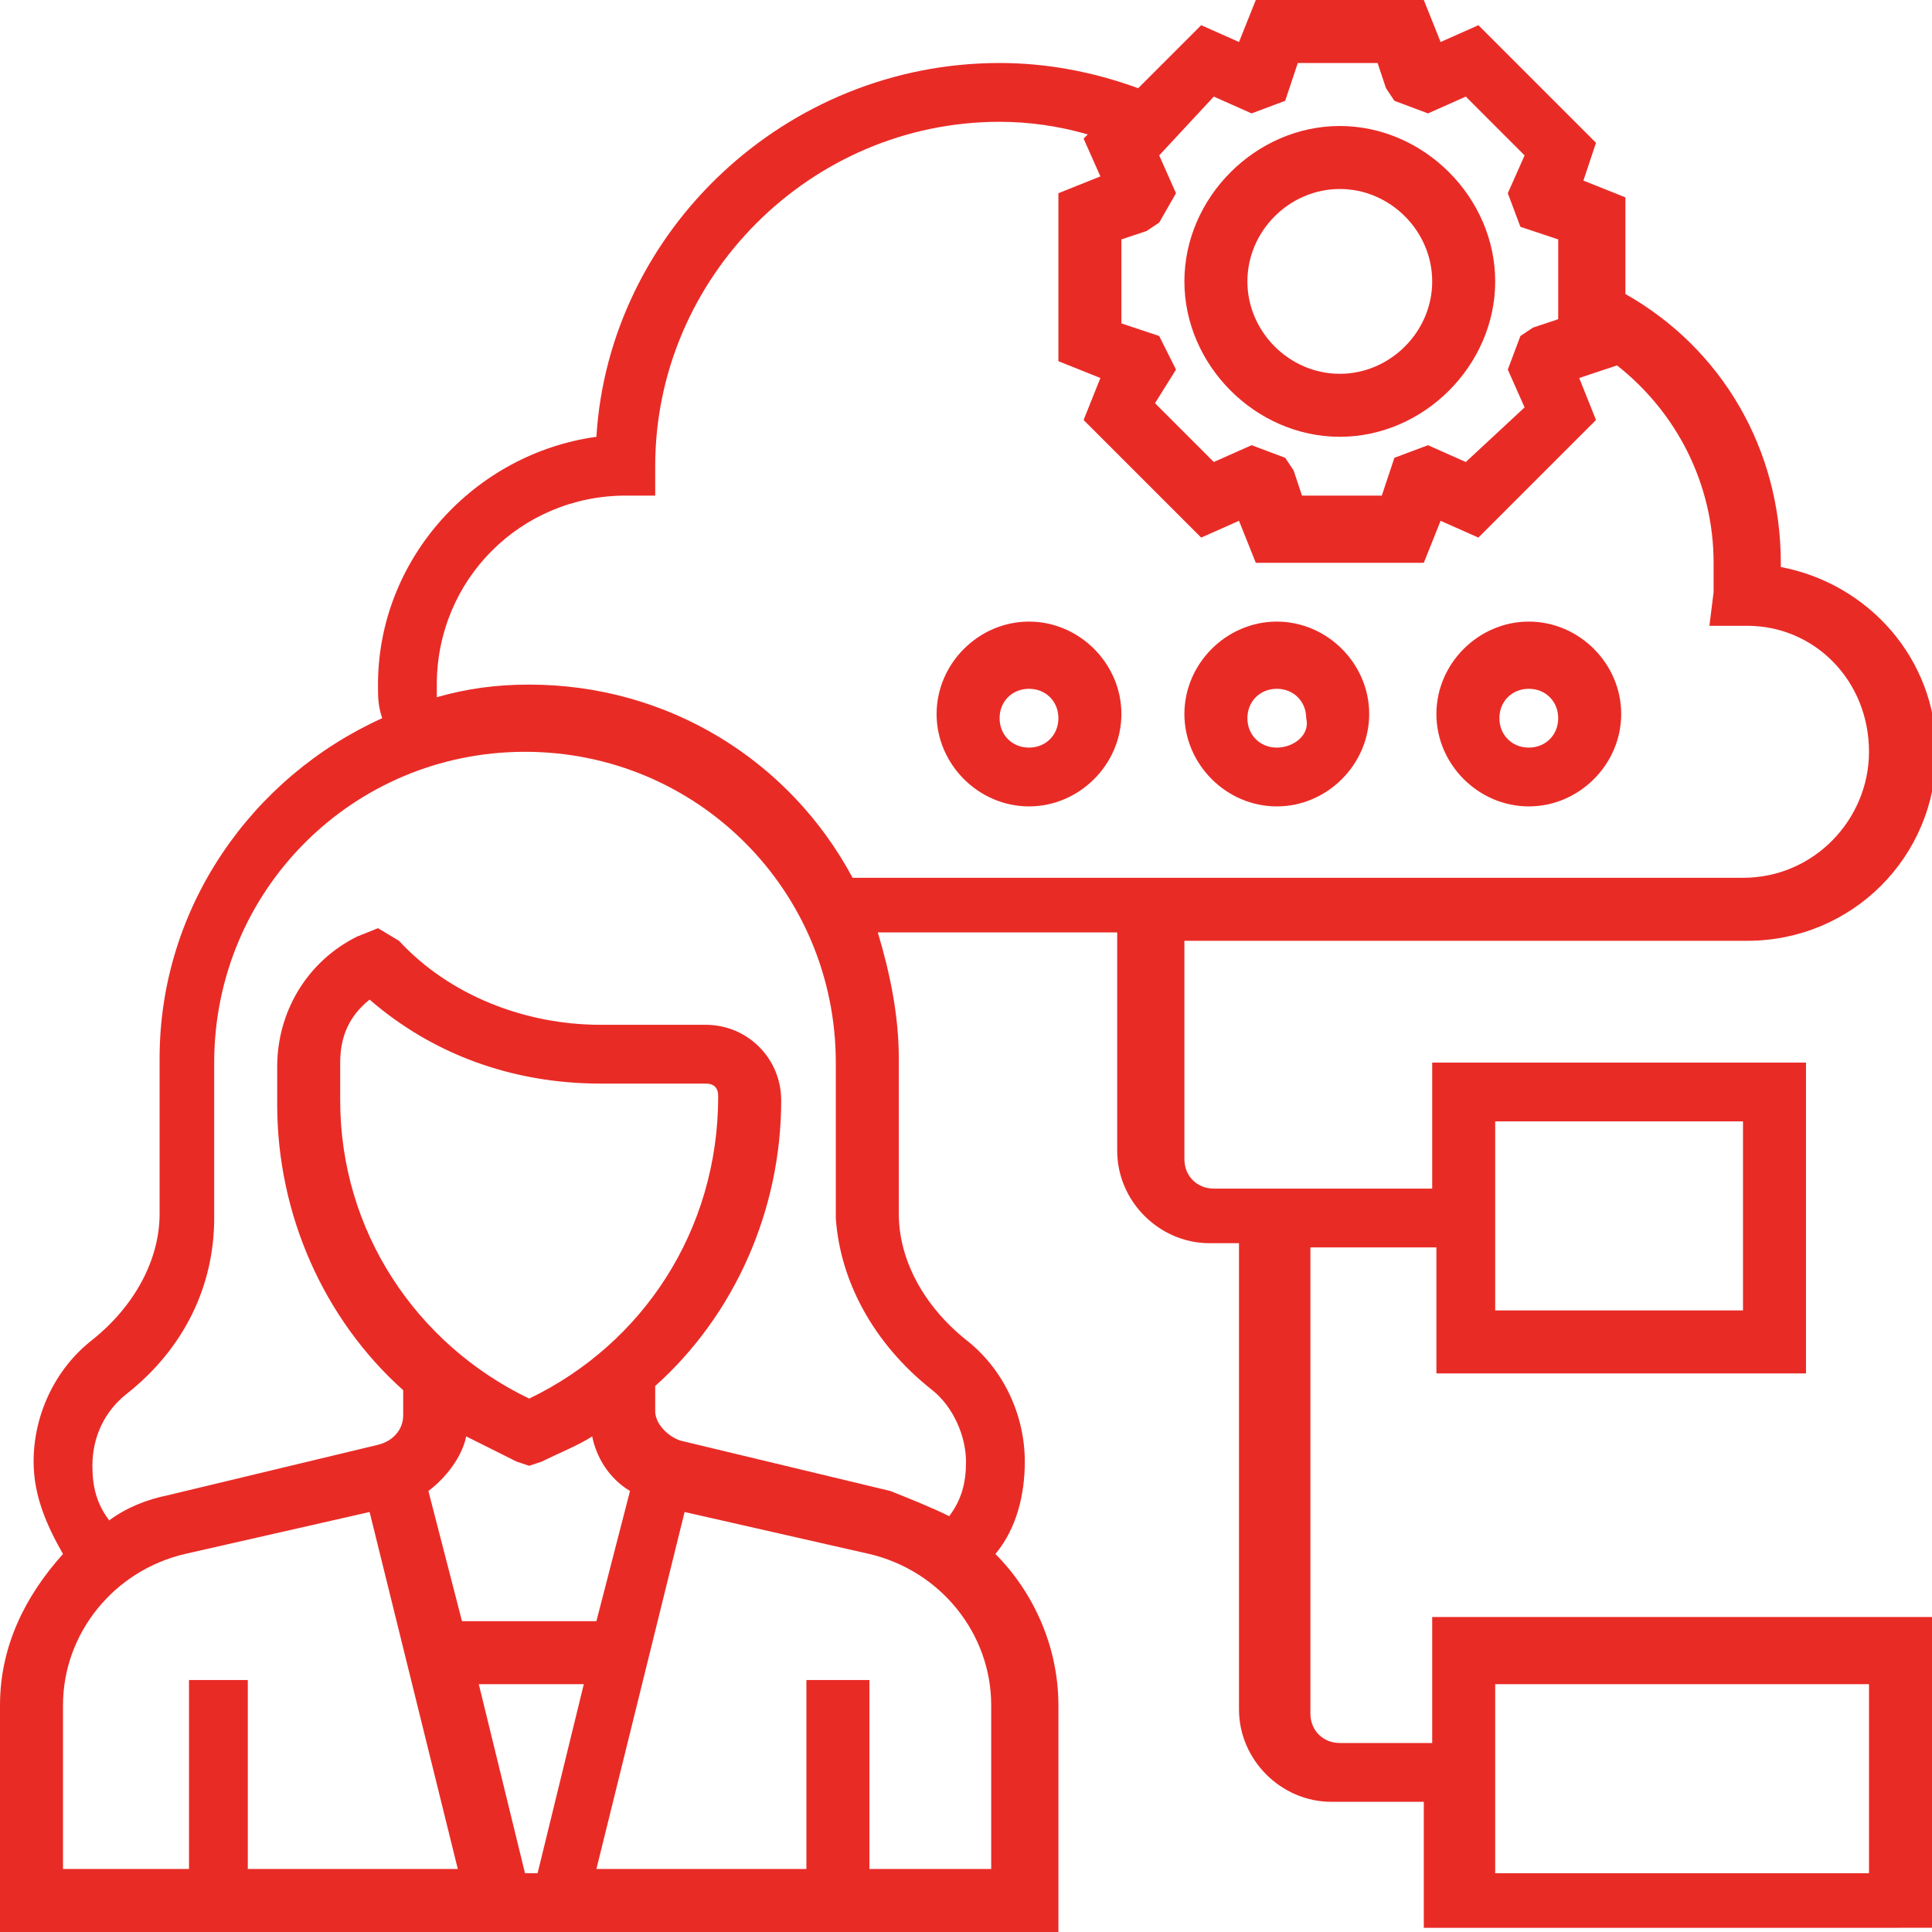 <?xml version="1.0" encoding="utf-8"?>
<!-- Generator: Adobe Illustrator 25.4.1, SVG Export Plug-In . SVG Version: 6.00 Build 0)  -->
<svg version="1.1" id="Layer_1" xmlns:svgjs="http://svgjs.com/svgjs"
	 xmlns="http://www.w3.org/2000/svg" xmlns:xlink="http://www.w3.org/1999/xlink" x="0px" y="0px" width="46px" height="46px"
	 viewBox="0 0 46 46" style="enable-background:new 0 0 46 46;" xml:space="preserve">
<style type="text/css">
	.st0{fill:#E92B26;}
</style>
<g>
	<g>
		<path class="st0" d="M31.9,10.4c2,0,3.7-1.7,3.7-3.7S33.9,3,31.9,3s-3.7,1.7-3.7,3.7S29.9,10.4,31.9,10.4z M31.9,4.5
			c1.2,0,2.2,1,2.2,2.2s-1,2.2-2.2,2.2s-2.2-1-2.2-2.2S30.7,4.5,31.9,4.5z"/>
		<path class="st0" d="M34.1,41.5h-2.2c-0.4,0-0.7-0.3-0.7-0.7V29.7h3v3H43v-7.4h-8.9v3h-5.2c-0.4,0-0.7-0.3-0.7-0.7v-5.2h13.4
			c2.5,0,4.5-2,4.5-4.5c0-2.2-1.6-4-3.7-4.4c0,0,0,0,0-0.1c0-2.7-1.4-5.1-3.7-6.4V4.7l-1-0.4L38,3.4l-2.8-2.8L34.3,1l-0.4-1h-4
			l-0.4,1l-0.9-0.4l-1.5,1.5c-1.1-0.4-2.2-0.6-3.3-0.6c-5.1,0-9.3,4-9.6,8.9c-2.9,0.4-5.2,2.9-5.2,5.9c0,0.3,0,0.5,0.1,0.8
			c-3.1,1.4-5.3,4.5-5.3,8.1v3.7c0,1.1-0.6,2.2-1.6,3c-0.9,0.7-1.4,1.8-1.4,2.9c0,0.8,0.3,1.5,0.7,2.2C0.6,38,0,39.2,0,40.6V46h25.2
			v-5.4c0-1.4-0.6-2.7-1.5-3.6c0.5-0.6,0.7-1.4,0.7-2.2c0-1.1-0.5-2.2-1.4-2.9c-1-0.8-1.6-1.9-1.6-3v-3.7c0-1-0.2-2-0.5-3h5.7v5.2
			c0,1.2,1,2.2,2.2,2.2h0.7v11.1c0,1.2,1,2.2,2.2,2.2h2.2v3H46v-7.4H34.1L34.1,41.5z M35.6,26.7h5.9v4.5h-5.9V26.7z M28.9,2.3
			l0.9,0.4l0.8-0.3l0.3-0.9h1.9l0.2,0.6l0.2,0.3L34,2.7l0.9-0.4l1.4,1.4l-0.4,0.9l0.3,0.8l0.9,0.3v1.9l-0.6,0.2L36.2,8l-0.3,0.8
			l0.4,0.9L34.9,11L34,10.6l-0.8,0.3l-0.3,0.9h-1.9l-0.2-0.6l-0.2-0.3l-0.8-0.3L28.9,11l-1.4-1.4L28,8.8L27.6,8l-0.9-0.3V5.7
			l0.6-0.2l0.3-0.2L28,4.6l-0.4-0.9L28.9,2.3z M1.5,40.6c0-1.7,1.2-3.2,2.9-3.6l4.4-1l2.1,8.5h-5v-4.5H4.5v4.5h-3V40.6z M12.6,33.3
			c-2.7-1.3-4.5-4-4.5-7.1v-0.9c0-0.6,0.2-1.1,0.7-1.5c1.5,1.3,3.4,2,5.5,2h2.5c0.2,0,0.3,0.1,0.3,0.3C17.1,29.3,15.3,32,12.6,33.3z
			 M12.3,34.8l0.3,0.1l0.3-0.1c0.4-0.2,0.9-0.4,1.2-0.6c0.1,0.5,0.4,1,0.9,1.3l-0.8,3.1H11l-0.8-3.1c0.4-0.3,0.8-0.8,0.9-1.3
			C11.5,34.4,11.9,34.6,12.3,34.8L12.3,34.8z M13.9,40.1l-1.1,4.5h-0.3l-1.1-4.5H13.9z M23.7,44.5h-3v-4.5h-1.5v4.5h-5l2.1-8.5
			l4.4,1c1.7,0.4,2.9,1.9,2.9,3.6V44.5z M22.2,33.1c0.5,0.4,0.8,1.1,0.8,1.7c0,0.5-0.1,0.9-0.4,1.3c-0.4-0.2-0.9-0.4-1.4-0.6l-5-1.2
			c-0.3-0.1-0.6-0.4-0.6-0.7v-0.6c1.9-1.7,3-4.2,3-6.8c0-1-0.8-1.8-1.8-1.8h-2.5c-1.8,0-3.6-0.7-4.8-2L9,22.1l-0.5,0.2
			c-1.2,0.6-1.9,1.8-1.9,3.1v0.9c0,2.6,1.1,5.1,3,6.8v0.6c0,0.3-0.2,0.6-0.6,0.7l-5,1.2c-0.5,0.1-1,0.3-1.4,0.6
			c-0.3-0.4-0.4-0.8-0.4-1.3c0-0.7,0.3-1.3,0.8-1.7c1.4-1.1,2.1-2.6,2.1-4.2v-3.7c0-4.1,3.3-7.4,7.4-7.4s7.4,3.3,7.4,7.4v3.7
			C20,30.5,20.8,32,22.2,33.1L22.2,33.1z M12.6,16.3c-0.8,0-1.5,0.1-2.2,0.3c0-0.1,0-0.2,0-0.3c0-2.5,2-4.5,4.5-4.5h0.7v-0.7
			c0-4.5,3.7-8.2,8.2-8.2c0.7,0,1.4,0.1,2.1,0.3l-0.1,0.1l0.4,0.9l-1,0.4v4l1,0.4L25.8,10l2.8,2.8l0.9-0.4l0.4,1h4l0.4-1l0.9,0.4
			L38,10L37.6,9l0.9-0.3c1.4,1.1,2.3,2.8,2.3,4.7c0,0.2,0,0.4,0,0.7l-0.1,0.8h0.8l0.1,0c1.6,0,2.9,1.3,2.9,3c0,1.6-1.3,3-3,3H20.3
			C18.8,18.1,15.9,16.3,12.6,16.3L12.6,16.3z M35.6,40.1h8.9v4.5h-8.9V40.1z"/>
		<path class="st0" d="M24.5,14.8c-1.2,0-2.2,1-2.2,2.2c0,1.2,1,2.2,2.2,2.2c1.2,0,2.2-1,2.2-2.2C26.7,15.8,25.7,14.8,24.5,14.8z
			 M24.5,17.8c-0.4,0-0.7-0.3-0.7-0.7c0-0.4,0.3-0.7,0.7-0.7s0.7,0.3,0.7,0.7C25.2,17.5,24.9,17.8,24.5,17.8z"/>
		<path class="st0" d="M30.4,14.8c-1.2,0-2.2,1-2.2,2.2c0,1.2,1,2.2,2.2,2.2c1.2,0,2.2-1,2.2-2.2C32.6,15.8,31.6,14.8,30.4,14.8z
			 M30.4,17.8c-0.4,0-0.7-0.3-0.7-0.7c0-0.4,0.3-0.7,0.7-0.7s0.7,0.3,0.7,0.7C31.2,17.5,30.8,17.8,30.4,17.8z"/>
		<path class="st0" d="M36.4,14.8c-1.2,0-2.2,1-2.2,2.2c0,1.2,1,2.2,2.2,2.2c1.2,0,2.2-1,2.2-2.2C38.6,15.8,37.6,14.8,36.4,14.8z
			 M36.4,17.8c-0.4,0-0.7-0.3-0.7-0.7c0-0.4,0.3-0.7,0.7-0.7s0.7,0.3,0.7,0.7C37.1,17.5,36.8,17.8,36.4,17.8z"/>
	</g>
</g>
</svg>
